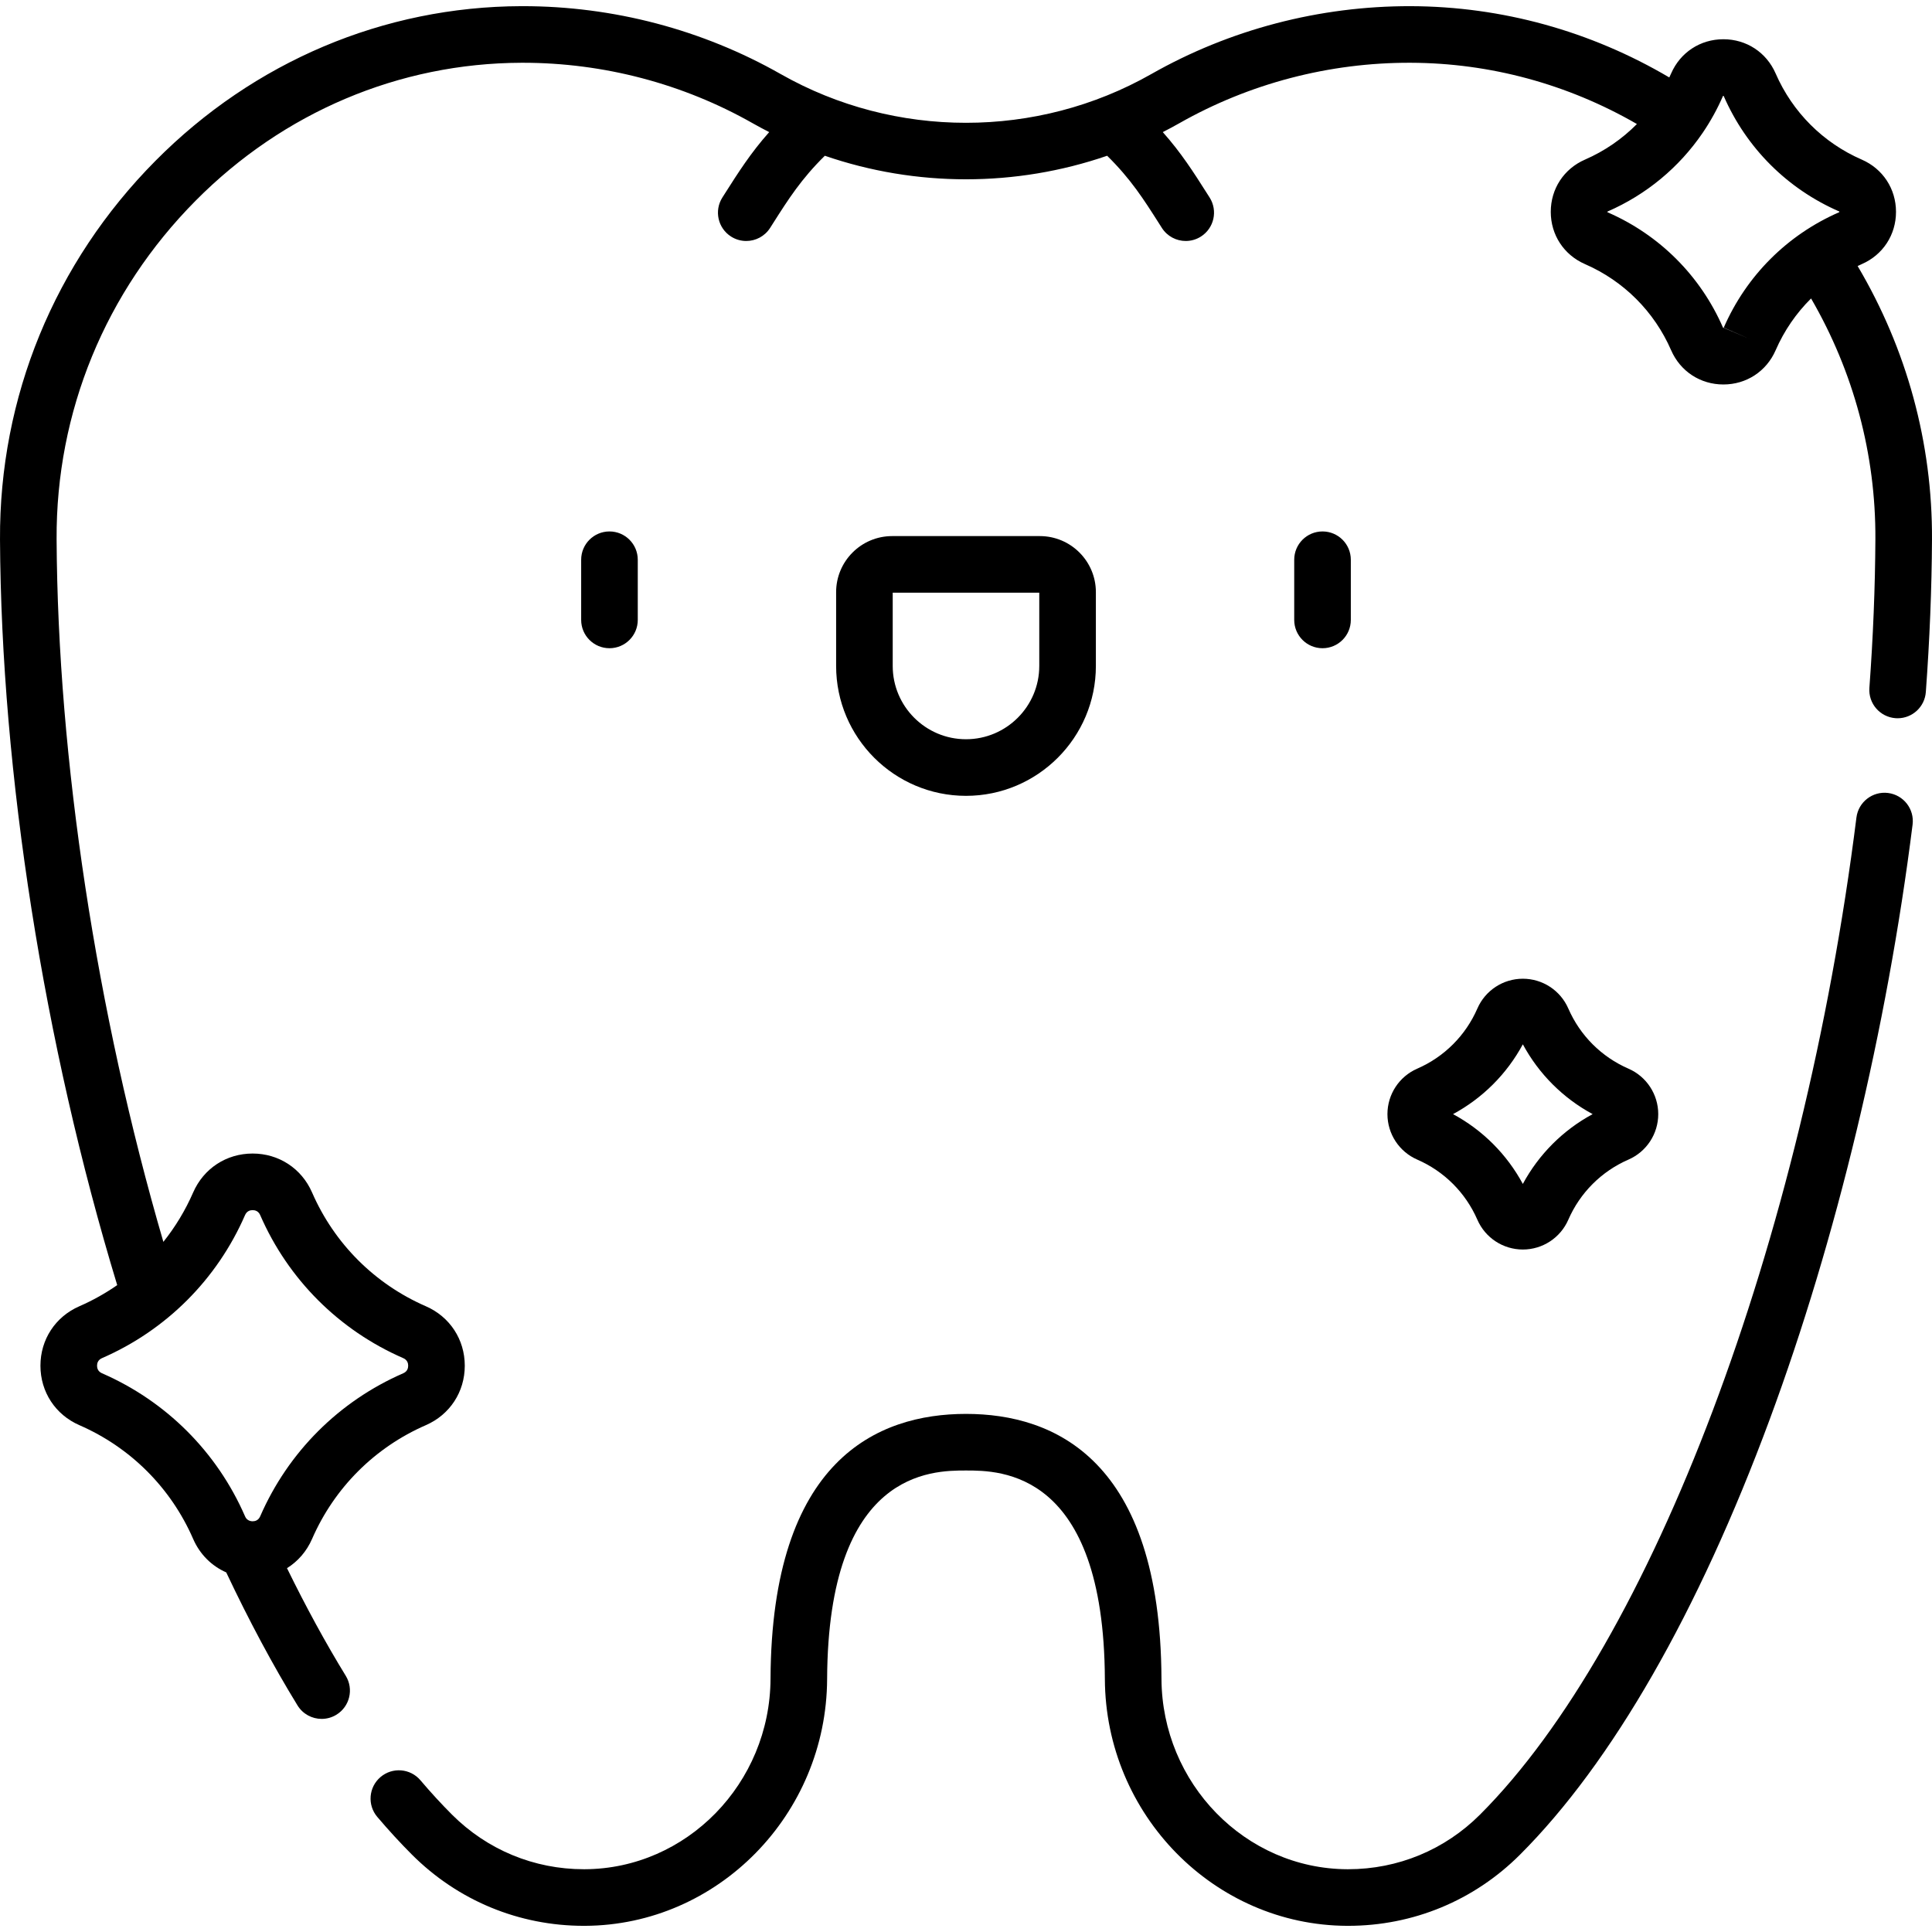 <?xml version="1.0" encoding="iso-8859-1"?>
<!-- Generator: Adobe Illustrator 19.0.0, SVG Export Plug-In . SVG Version: 6.00 Build 0)  -->
<svg version="1.1" id="Capa_1" xmlns="http://www.w3.org/2000/svg" xmlns:xlink="http://www.w3.org/1999/xlink" x="0px" y="0px"
	 viewBox="0 0 512.002 512.002" style="enable-background:new 0 0 512.002 512.002;" xml:space="preserve">
<g>
	<g>
		<g>
			<path d="M161.517,171.786c4.142,0,7.5-3.357,7.5-7.5v-15.947c0-4.143-3.358-7.5-7.5-7.5c-4.142,0-7.5,3.357-7.5,7.5v15.947
				C154.017,168.428,157.374,171.786,161.517,171.786z"/>
			<path d="M391.519,323.243c2.089,4.796,6.819,7.895,12.051,7.895s9.961-3.1,12.05-7.896c3.119-7.158,8.779-12.818,15.938-15.936
				c4.796-2.089,7.895-6.819,7.895-12.051c0-5.23-3.099-9.961-7.895-12.05c-7.158-3.118-12.818-8.777-15.937-15.936
				c-2.089-4.796-6.819-7.895-12.051-7.895c-5.23,0-9.961,3.099-12.05,7.896c-3.118,7.158-8.777,12.817-15.937,15.935
				c-4.796,2.089-7.895,6.819-7.895,12.05c0,5.232,3.099,9.962,7.895,12.051C382.741,310.423,388.4,316.083,391.519,323.243z
				 M403.569,276.756c4.239,7.852,10.647,14.261,18.499,18.499c-7.853,4.239-14.26,10.646-18.499,18.499
				c-4.239-7.853-10.646-14.261-18.499-18.499C392.923,291.016,399.331,284.609,403.569,276.756z"/>
			<path d="M500.352,210.147c-4.1-0.514-7.859,2.395-8.376,6.507c-14.136,112.52-54.221,218.705-99.747,264.229
				c-9.346,9.346-21.756,14.484-34.969,14.484h-0.201c-27.031-0.106-49.127-22.744-49.256-50.463
				c-0.267-58.025-28.318-70.205-51.803-70.205c-23.484,0-51.535,12.18-51.803,70.204c-0.128,27.719-22.225,50.356-49.256,50.464
				h-0.201c-13.211,0-25.623-5.139-34.97-14.484c-2.776-2.776-5.586-5.835-8.351-9.091c-2.682-3.157-7.414-3.542-10.572-0.862
				c-3.157,2.681-3.544,7.414-0.863,10.571c3.028,3.565,6.116,6.927,9.179,9.989c12.181,12.18,28.355,18.877,45.574,18.877H155
				c35.231-0.14,64.03-29.476,64.196-65.394c0.255-55.274,27.764-55.274,36.803-55.274s36.548,0,36.803,55.274
				c0.167,35.919,28.966,65.255,64.197,65.394h0.262c17.218,0,33.395-6.697,45.574-18.877
				c24.365-24.365,47.236-64.229,66.141-115.284c17.639-47.635,31.092-103.634,37.882-157.684
				C507.375,214.414,504.462,210.664,500.352,210.147z"/>
			<path d="M492.295,70.502c0.364-0.17,0.724-0.346,1.094-0.507c5.598-2.438,9.074-7.745,9.074-13.85
				c-0.001-6.105-3.479-11.411-9.074-13.848c-10.252-4.466-18.358-12.572-22.824-22.825c-2.438-5.597-7.744-9.073-13.849-9.073
				c-6.105,0-11.411,3.477-13.849,9.073c-0.155,0.355-0.324,0.701-0.487,1.051C421.529,8.232,398.014,1.712,373.875,1.635
				c-24.176-0.058-47.93,6.151-68.795,18.008c-30.274,17.2-67.886,17.2-98.16,0C186.178,7.857,162.551,1.634,138.56,1.634
				c-0.145,0-0.29,0.001-0.435,0.001C101.717,1.749,67.291,16.308,41.19,42.628C14.433,69.61-0.194,105.252,0.002,142.993
				c0.322,61.876,11.618,133.572,31.06,197.576c-3.123,2.17-6.471,4.054-10.019,5.599c-6.369,2.773-10.325,8.812-10.326,15.759
				c0,6.946,3.956,12.986,10.325,15.761c13.54,5.898,24.245,16.603,30.143,30.143c1.782,4.093,4.917,7.181,8.77,8.871
				c6.035,12.785,12.378,24.637,18.887,35.246c1.415,2.307,3.878,3.578,6.4,3.578c1.337,0,2.691-0.357,3.915-1.108
				c3.531-2.166,4.637-6.784,2.47-10.315c-5.323-8.675-10.541-18.246-15.57-28.52c2.875-1.79,5.204-4.44,6.646-7.751
				c5.898-13.54,16.603-24.245,30.144-30.143c6.369-2.774,10.325-8.814,10.325-15.761c0-6.947-3.957-12.985-10.325-15.759
				c-13.54-5.897-24.245-16.602-30.143-30.143c-2.774-6.369-8.813-10.325-15.759-10.325c-6.947,0-12.986,3.956-15.76,10.325
				c-2.065,4.74-4.731,9.123-7.889,13.084c-17.74-60.826-27.992-127.984-28.295-186.195c-0.176-33.728,12.907-65.592,36.839-89.724
				c23.276-23.472,53.936-36.454,86.331-36.556c0.13,0,0.258-0.001,0.388-0.001c21.396,0,42.464,5.547,60.95,16.05
				c1.431,0.813,2.881,1.58,4.339,2.327c-4.895,5.511-8.143,10.62-11.724,16.254l-0.683,1.074c-2.224,3.494-1.194,8.13,2.3,10.354
				c1.249,0.795,2.643,1.174,4.02,1.174c2.479,0,4.905-1.228,6.335-3.474l0.688-1.083c4.152-6.534,7.559-11.885,13.807-18.031
				c24.175,8.32,50.643,8.32,74.817,0c6.249,6.147,9.656,11.5,13.809,18.034l0.687,1.08c1.43,2.246,3.855,3.474,6.334,3.474
				c1.378,0,2.772-0.379,4.021-1.174c3.494-2.225,4.523-6.86,2.3-10.354l-0.681-1.07c-3.582-5.636-6.83-10.745-11.726-16.258
				c1.458-0.746,2.909-1.514,4.34-2.327c18.598-10.567,39.785-16.12,61.338-16.049c21.09,0.066,41.656,5.663,59.972,16.235
				c-3.903,3.949-8.552,7.159-13.758,9.427c-5.597,2.436-9.073,7.743-9.074,13.848c0,6.104,3.477,11.411,9.073,13.85
				c10.253,4.466,18.359,12.571,22.825,22.824c2.438,5.597,7.744,9.073,13.849,9.073c6.104,0,11.411-3.477,13.849-9.073
				c2.261-5.19,5.457-9.827,9.389-13.723c11.282,19.443,17.162,41.335,17.044,63.819c-0.065,12.667-0.6,25.918-1.59,39.384
				c-0.304,4.131,2.799,7.726,6.93,8.029c0.188,0.014,0.373,0.02,0.558,0.02c3.893,0,7.183-3.007,7.472-6.95
				c1.015-13.805,1.564-27.399,1.631-40.405C512.131,117.409,505.326,92.518,492.295,70.502z M64.938,322.016
				c0.474-1.088,1.353-1.315,2.008-1.315c0.654,0,1.534,0.228,2.007,1.315c7.417,17.026,20.878,30.488,37.905,37.904
				c1.086,0.474,1.315,1.353,1.315,2.007c0,0.655-0.229,1.535-1.315,2.009c-17.026,7.416-30.488,20.878-37.905,37.904
				c-0.474,1.088-1.353,1.315-2.007,1.315c-0.073,0-0.149-0.004-0.226-0.011c-0.12-0.023-0.24-0.043-0.362-0.06
				c-0.527-0.127-1.079-0.461-1.42-1.245c-7.417-17.027-20.878-30.488-37.904-37.904c-1.087-0.474-1.316-1.354-1.316-2.009
				c0-0.654,0.229-1.533,1.315-2.007C44.06,352.504,57.521,339.043,64.938,322.016z M487.398,56.243
				c-13.739,5.984-24.602,16.847-30.586,30.586l6.876,2.995l-6.879-2.946c-0.043,0.019-0.146,0.019-0.19-0.049
				c-5.984-13.739-16.848-24.602-30.636-30.589c-0.02-0.042-0.02-0.146,0.049-0.19c10.283-4.479,18.954-11.692,25.177-20.818
				c0.011-0.016,0.023-0.03,0.034-0.046c0.004-0.006,0.006-0.011,0.01-0.017c2.073-3.049,3.873-6.31,5.369-9.755
				c0.041-0.021,0.145-0.018,0.19,0.049c5.985,13.74,16.848,24.603,30.636,30.59C487.468,56.094,487.467,56.197,487.398,56.243z"/>
			<path d="M357.983,164.286v-15.947c0-4.143-3.357-7.5-7.5-7.5s-7.5,3.357-7.5,7.5v15.947c0,4.143,3.357,7.5,7.5,7.5
				S357.983,168.428,357.983,164.286z"/>
			<path d="M256,210.907c18.978,0,34.419-15.441,34.419-34.419v-19.57c0-8.188-6.661-14.848-14.849-14.848h-39.14
				c-8.188,0-14.848,6.66-14.848,14.848v19.57C221.581,195.466,237.021,210.907,256,210.907z M236.58,157.07L236.58,157.07h38.838
				v19.418c0,10.708-8.711,19.419-19.419,19.419s-19.419-8.711-19.419-19.419V157.07z"/>
		</g>
	</g>
</g>
<g>
</g>
<g>
</g>
<g>
</g>
<g>
</g>
<g>
</g>
<g>
</g>
<g>
</g>
<g>
</g>
<g>
</g>
<g>
</g>
<g>
</g>
<g>
</g>
<g>
</g>
<g>
</g>
<g>
</g>
</svg>
